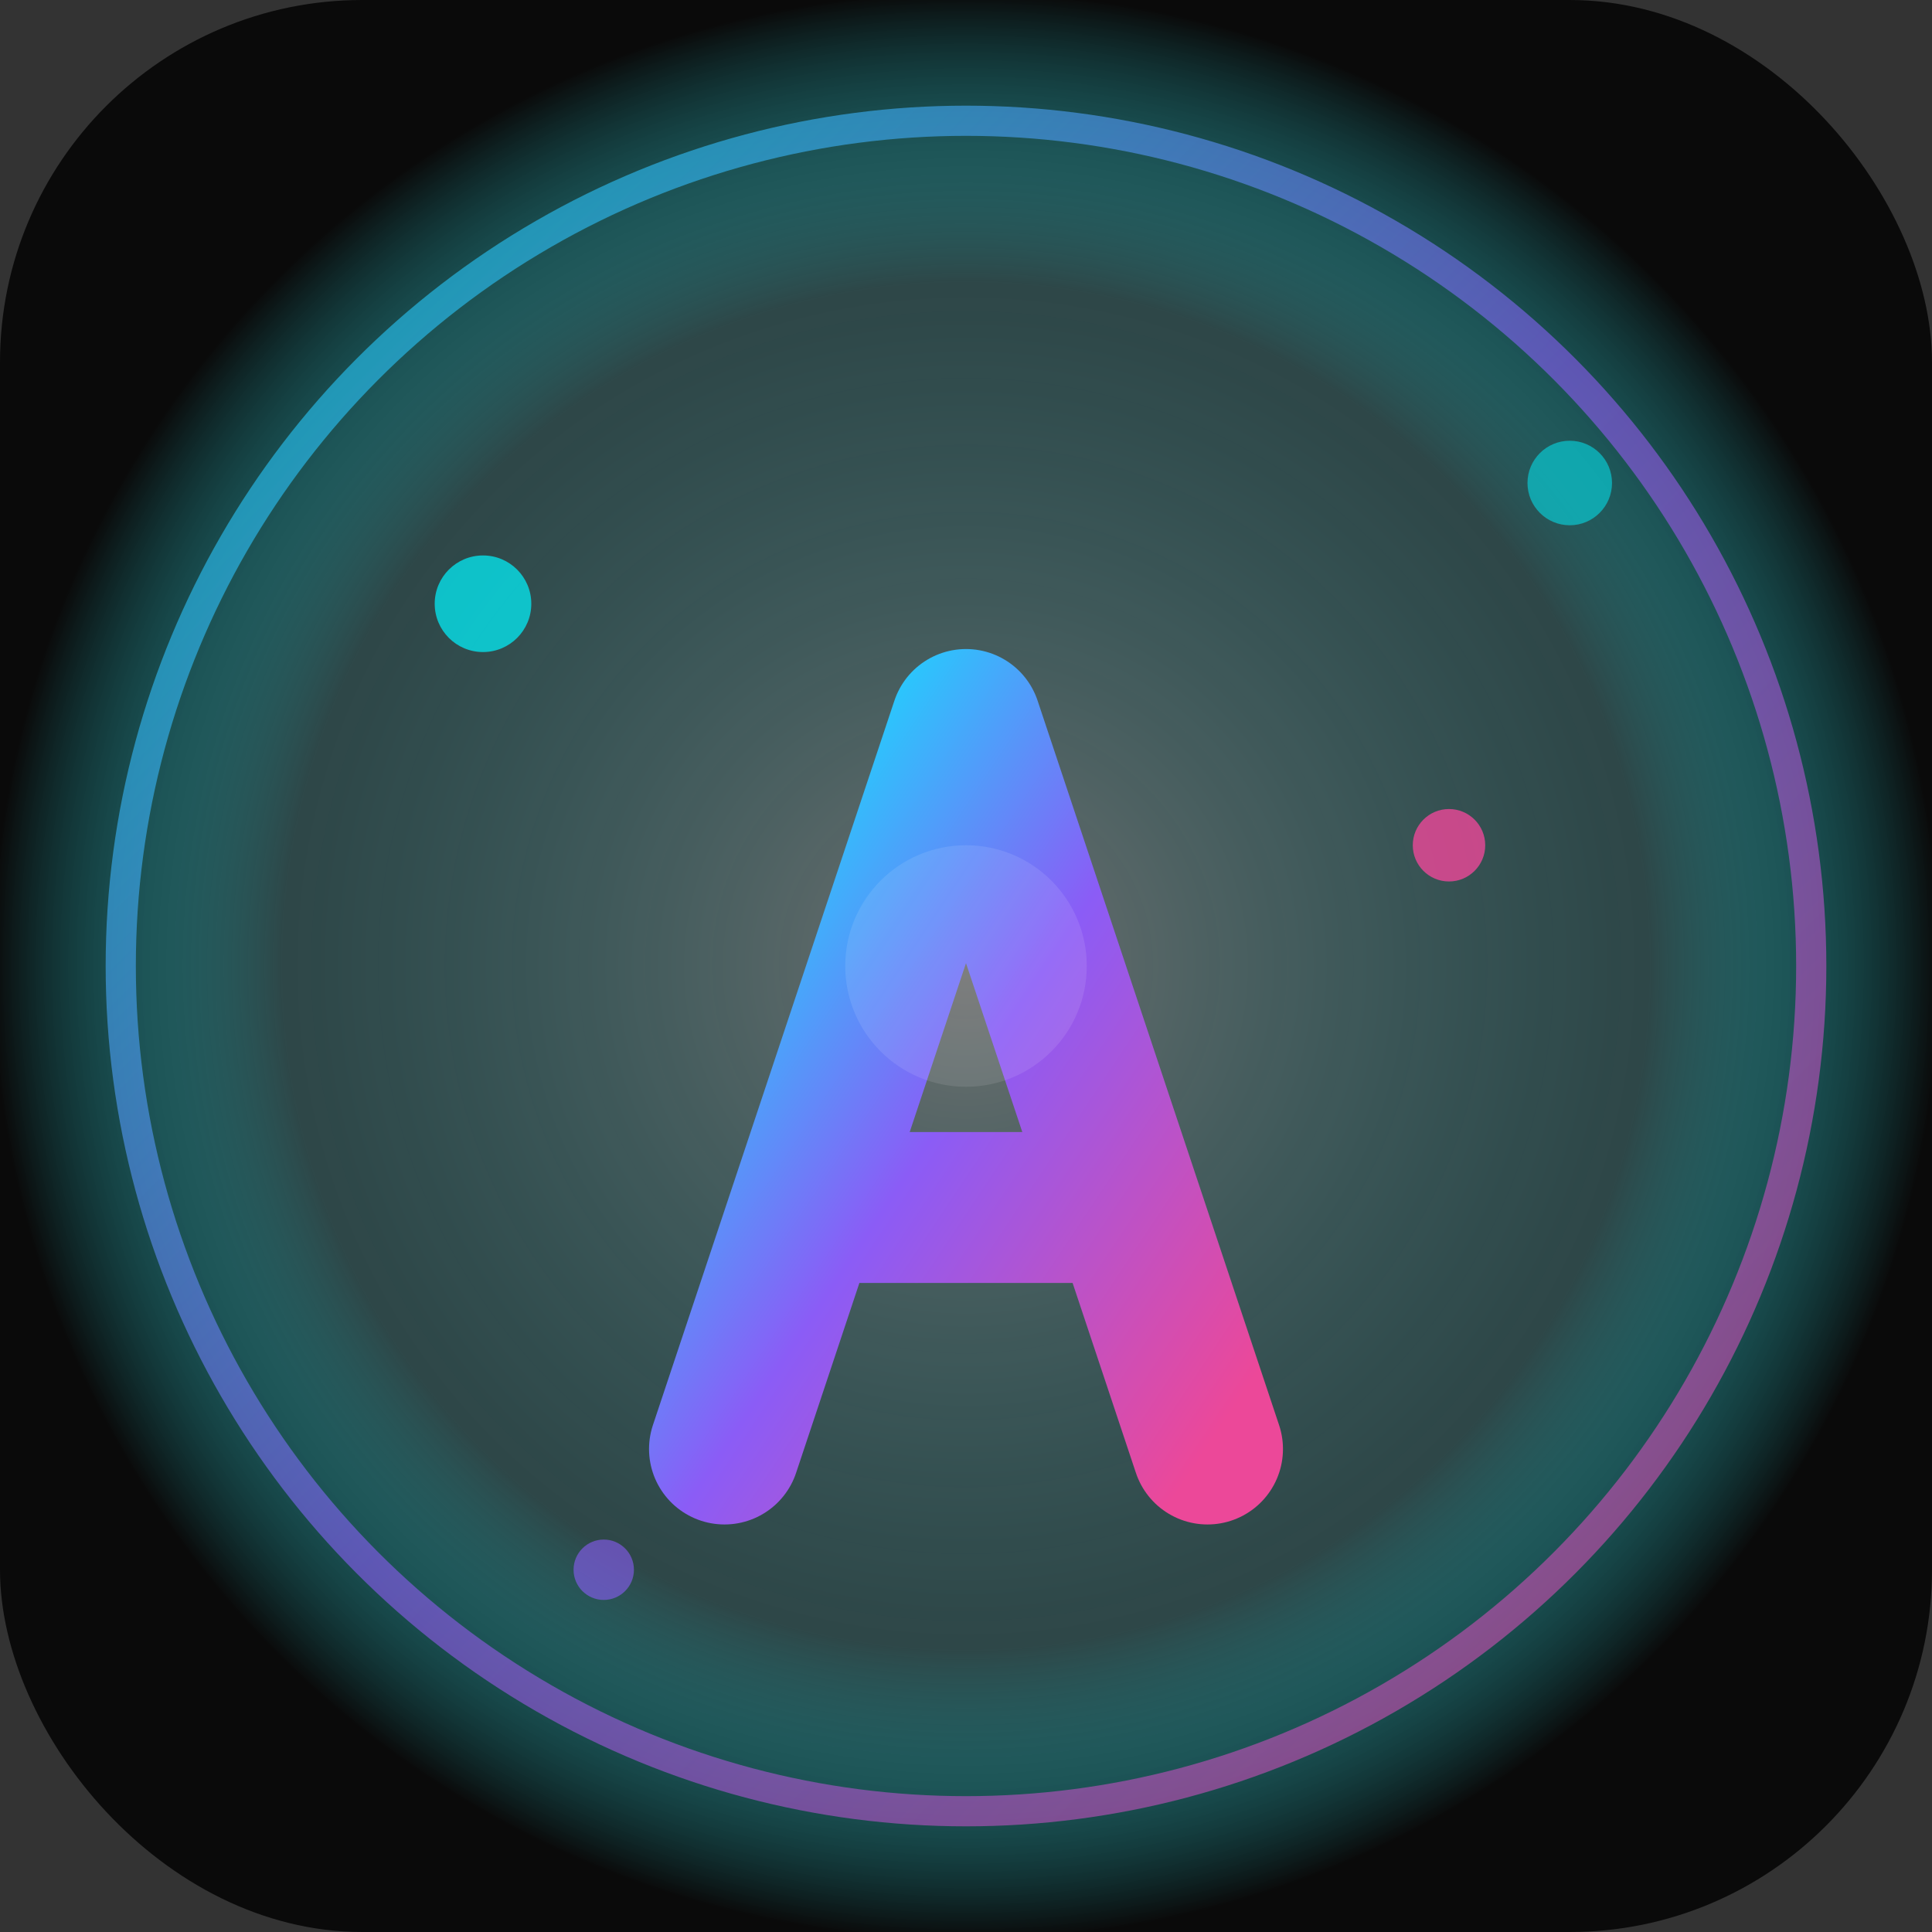 <svg width="32" height="32" viewBox="0 0 32 32" fill="none" xmlns="http://www.w3.org/2000/svg">
  <rect x="0" y="0" width="32" height="32" fill="#333333" stroke="none"/>
  <defs>
    <linearGradient id="cosmicGradient" x1="0%" y1="0%" x2="100%" y2="100%">
      <stop offset="0%" style="stop-color:#00f5ff;stop-opacity:1" />
      <stop offset="50%" style="stop-color:#8b5cf6;stop-opacity:1" />
      <stop offset="100%" style="stop-color:#ec4899;stop-opacity:1" />
    </linearGradient>
    <radialGradient id="glowGradient" cx="50%" cy="50%" r="50%">
      <stop offset="0%" style="stop-color:#ffffff;stop-opacity:0.3" />
      <stop offset="70%" style="stop-color:#00f5ff;stop-opacity:0.1" />
      <stop offset="100%" style="stop-color:#000000;stop-opacity:0.8" />
    </radialGradient>
  </defs>
  
  <!-- Background with cosmic glow -->
  <rect width="32" height="32" rx="6" fill="url(#glowGradient)"/>
  
  <!-- Outer ring for cosmic effect -->
  <circle cx="16" cy="16" r="14" fill="none" stroke="url(#cosmicGradient)" stroke-width="0.5" opacity="0.6"/>
  
  <!-- Main letter A -->
  <path d="M12 24 L16 12 L20 24 M13.5 20 L18.5 20" stroke="url(#cosmicGradient)" stroke-width="2.5" fill="none" stroke-linecap="round" stroke-linejoin="round"/>
  
  <!-- Decorative dots for cosmic effect -->
  <circle cx="8" cy="10" r="0.8" fill="#00f5ff" opacity="0.7"/>
  <circle cx="24" cy="14" r="0.6" fill="#ec4899" opacity="0.8"/>
  <circle cx="10" cy="26" r="0.5" fill="#8b5cf6" opacity="0.6"/>
  <circle cx="26" cy="8" r="0.7" fill="#00f5ff" opacity="0.5"/>
  
  <!-- Central glow effect -->
  <circle cx="16" cy="16" r="2" fill="#ffffff" opacity="0.1"/>
</svg>